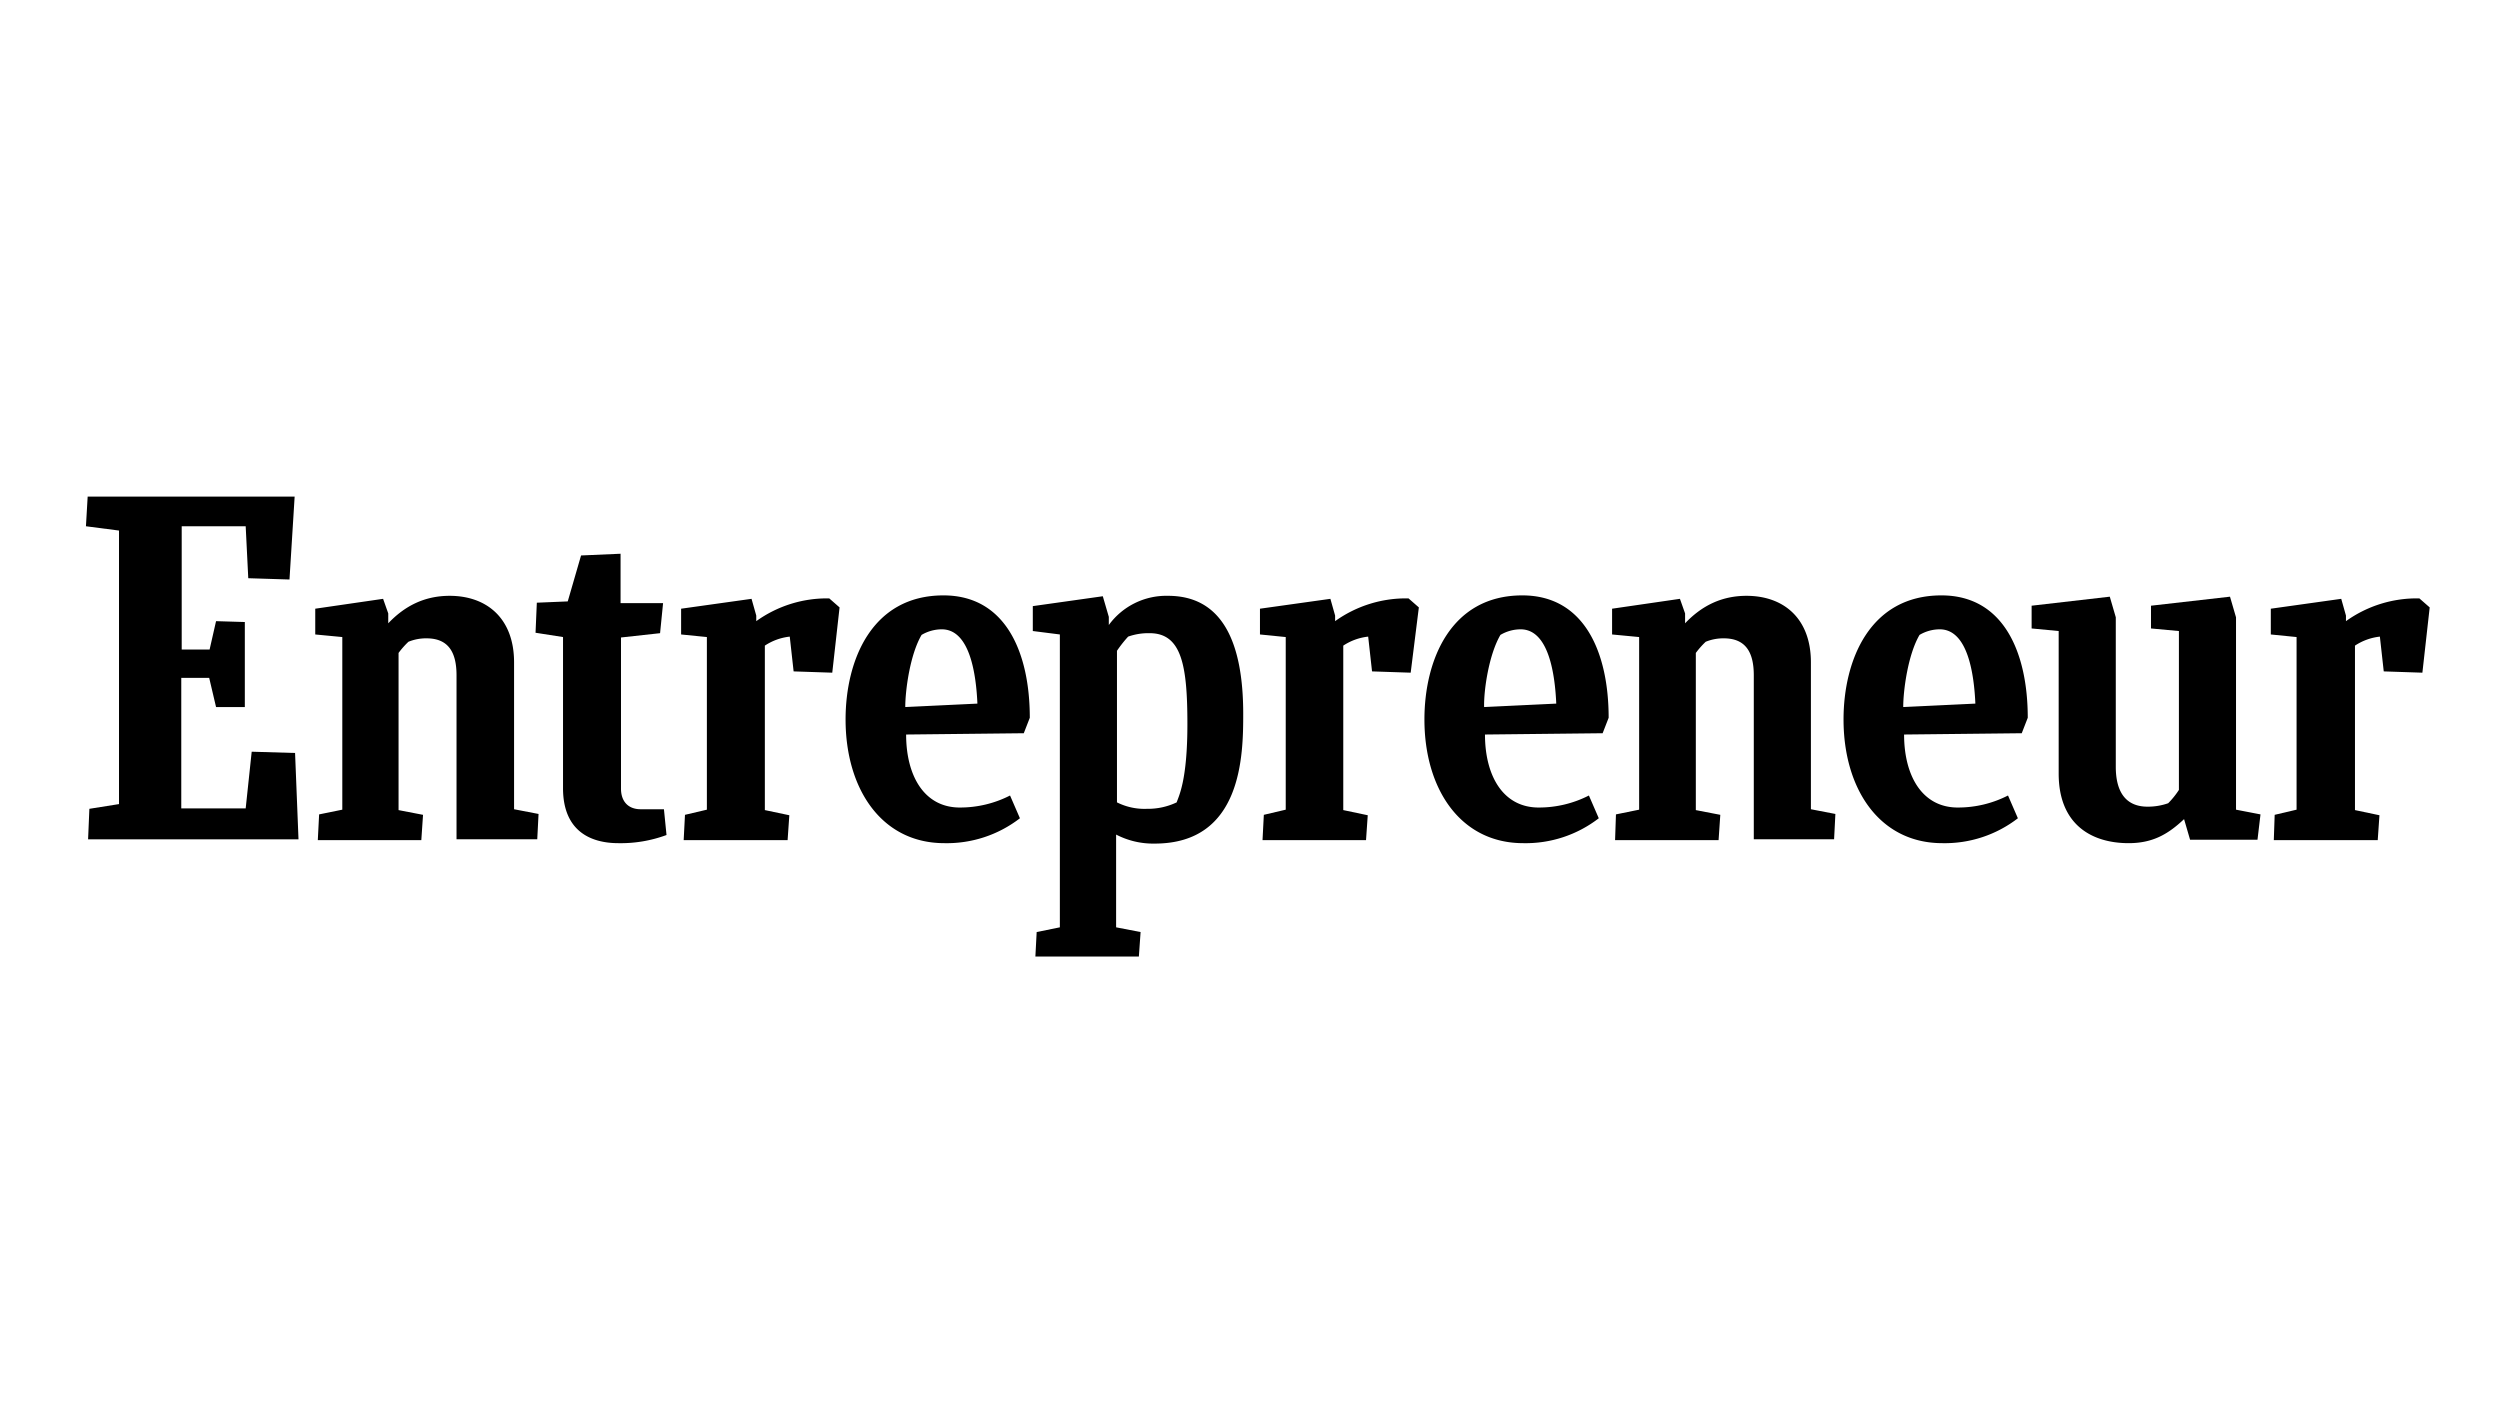 <svg xmlns="http://www.w3.org/2000/svg" viewBox="0 0 640 360" role="img" aria-labelledby="entrepreneur"><title id="entrepreneur">Entrepreneur logo</title><path d="M22.881,207.056l7.585-1.209V135.822l-8.465-1.099.44-7.585H75.428l-1.319,21.216-10.553-.33-.66-13.302h-16.38v31.55h7.145l1.649-7.255,7.365.22V181.003H55.31l-1.759-7.475H46.406v33.419h16.49l1.539-14.511,11.103.33.879,22.096H22.551Z"/><path d="M81.364,214.971l.33-6.486,5.936-1.209v-44.192l-6.926-.66v-6.596l17.369-2.528,1.319,3.738v2.528c4.177-4.397,9.234-7.036,15.72-7.036,9.454,0,16.49,5.716,16.49,17.039v37.596l6.266,1.209-.33,6.486H116.871V172.868c0-6.046-2.199-9.454-7.695-9.454a11.918,11.918,0,0,0-4.617.88,21.329,21.329,0,0,0-2.528,2.858v40.235l6.266,1.209-.44,6.486H81.364Z"/><path d="M413.464,214.971l.22-6.486,5.936-1.209v-44.192l-6.926-.66v-6.596l17.369-2.528,1.319,3.738v2.528c4.177-4.397,9.234-7.036,15.72-7.036,9.454,0,16.49,5.716,16.49,17.039v37.596l6.266,1.209-.33,6.486h-20.557V172.868c0-6.046-2.199-9.454-7.695-9.454a11.918,11.918,0,0,0-4.617.88,21.329,21.329,0,0,0-2.528,2.858v40.235l6.266,1.209-.44,6.486H413.464Z"/><path d="M170.627,213.762a33.657,33.657,0,0,1-12.312,2.089c-7.365,0-14.181-3.298-14.181-14.071V163.084l-7.036-1.099.33-7.695,7.915-.33,3.408-11.762,10.114-.44V154.4H169.748l-.769,7.695-10.004,1.099V201.89c0,3.188,1.759,5.277,5.057,5.277h5.936Z"/><path d="M582.097,214.971l.22-6.376,5.606-1.319v-44.192l-6.596-.66v-6.596l18.029-2.528,1.209,4.287v1.429a31.117,31.117,0,0,1,18.798-5.826l2.638,2.308-1.869,16.709-9.894-.33-.989-8.904a14.395,14.395,0,0,0-6.376,2.308v42.103l6.266,1.319-.44,6.376H582.097Z"/><path d="M323.211,214.971l.33-6.376,5.606-1.319v-44.192l-6.596-.66v-6.596l18.029-2.528,1.209,4.287v1.429a31.117,31.117,0,0,1,18.798-5.826l2.638,2.308-2.089,16.709-9.894-.33-.989-8.904a14.395,14.395,0,0,0-6.376,2.308v42.103l6.266,1.319-.44,6.376H323.211Z"/><path d="M175.025,214.971l.33-6.376,5.606-1.319v-44.192l-6.596-.66v-6.596l18.029-2.528,1.209,4.287v1.429a31.016,31.016,0,0,1,18.688-5.826l2.638,2.308-1.869,16.709-9.894-.33-.989-8.904a14.395,14.395,0,0,0-6.376,2.308v42.103l6.266,1.319-.44,6.376H175.025Z"/><path d="M231.969,188.038c0,10.553,4.617,18.688,13.741,18.688a28.049,28.049,0,0,0,12.862-3.078l2.528,5.826a30.614,30.614,0,0,1-19.348,6.376c-16.05,0-25.284-13.851-25.284-31.66,0-15.17,6.706-31.77,25.064-31.77,16.05,0,22.096,14.841,22.096,31.33l-1.539,3.958Zm-.22-7.035,18.468-.879c-.33-7.365-1.869-19.018-9.124-19.018a10.244,10.244,0,0,0-5.167,1.429C232.958,167.591,231.749,176.716,231.749,181.003Z"/><path d="M487.447,188.038c0,10.553,4.617,18.688,13.741,18.688a28.049,28.049,0,0,0,12.862-3.078l2.528,5.826a30.614,30.614,0,0,1-19.348,6.376c-16.05,0-25.284-13.851-25.284-31.66,0-15.17,6.706-31.77,25.064-31.77,16.05,0,22.096,14.841,22.096,31.33l-1.539,3.958Zm-.22-7.035,18.468-.879c-.33-7.365-1.869-19.018-9.124-19.018a10.244,10.244,0,0,0-5.167,1.429C488.436,167.591,487.227,176.716,487.227,181.003Z"/><path d="M380.155,188.038c0,10.553,4.617,18.688,13.741,18.688a28.048,28.048,0,0,0,12.862-3.078l2.528,5.826a30.614,30.614,0,0,1-19.348,6.376c-16.05,0-25.284-13.851-25.284-31.66,0-15.17,6.706-31.77,25.064-31.77,16.05,0,22.096,14.841,22.096,31.33l-1.539,3.958Zm-.22-7.035,18.468-.879c-.33-7.365-1.869-19.018-9.124-19.018a10.244,10.244,0,0,0-5.167,1.429C381.144,167.591,379.825,176.716,379.935,181.003Z"/><path d="M560.66,214.971l-1.539-5.277c-4.067,3.848-8.025,6.156-14.181,6.156-9.454,0-17.919-4.727-17.919-17.809V161.545l-6.926-.66v-5.826l20.007-2.308,1.539,5.277v38.256c0,6.706,2.748,10.223,8.135,10.223a15.606,15.606,0,0,0,5.277-.879,20.719,20.719,0,0,0,2.748-3.408V161.545l-7.146-.66v-5.826l20.227-2.308,1.539,5.277v49.249l6.266,1.209-.77,6.486Z"/><path d="M293.64,207.056a15.668,15.668,0,0,1-7.695-1.649V166.602a32.01,32.01,0,0,1,2.858-3.628,15.572,15.572,0,0,1,5.497-.879c8.245,0,9.674,8.355,9.674,23.305,0,14.401-2.199,18.358-2.748,20.007A17.073,17.073,0,0,1,293.64,207.056Zm24.624-24.295c0-18.578-5.497-30.231-19.238-30.231a18.202,18.202,0,0,0-15.17,7.475v-2.089l-1.539-5.277-17.919,2.528v6.376l6.926.879v74.973l-5.936,1.209-.33,6.266h26.493l.44-6.266-6.266-1.209v-23.745a20.559,20.559,0,0,0,9.894,2.308C318.044,215.961,318.264,193.205,318.264,182.762Z"/></svg>